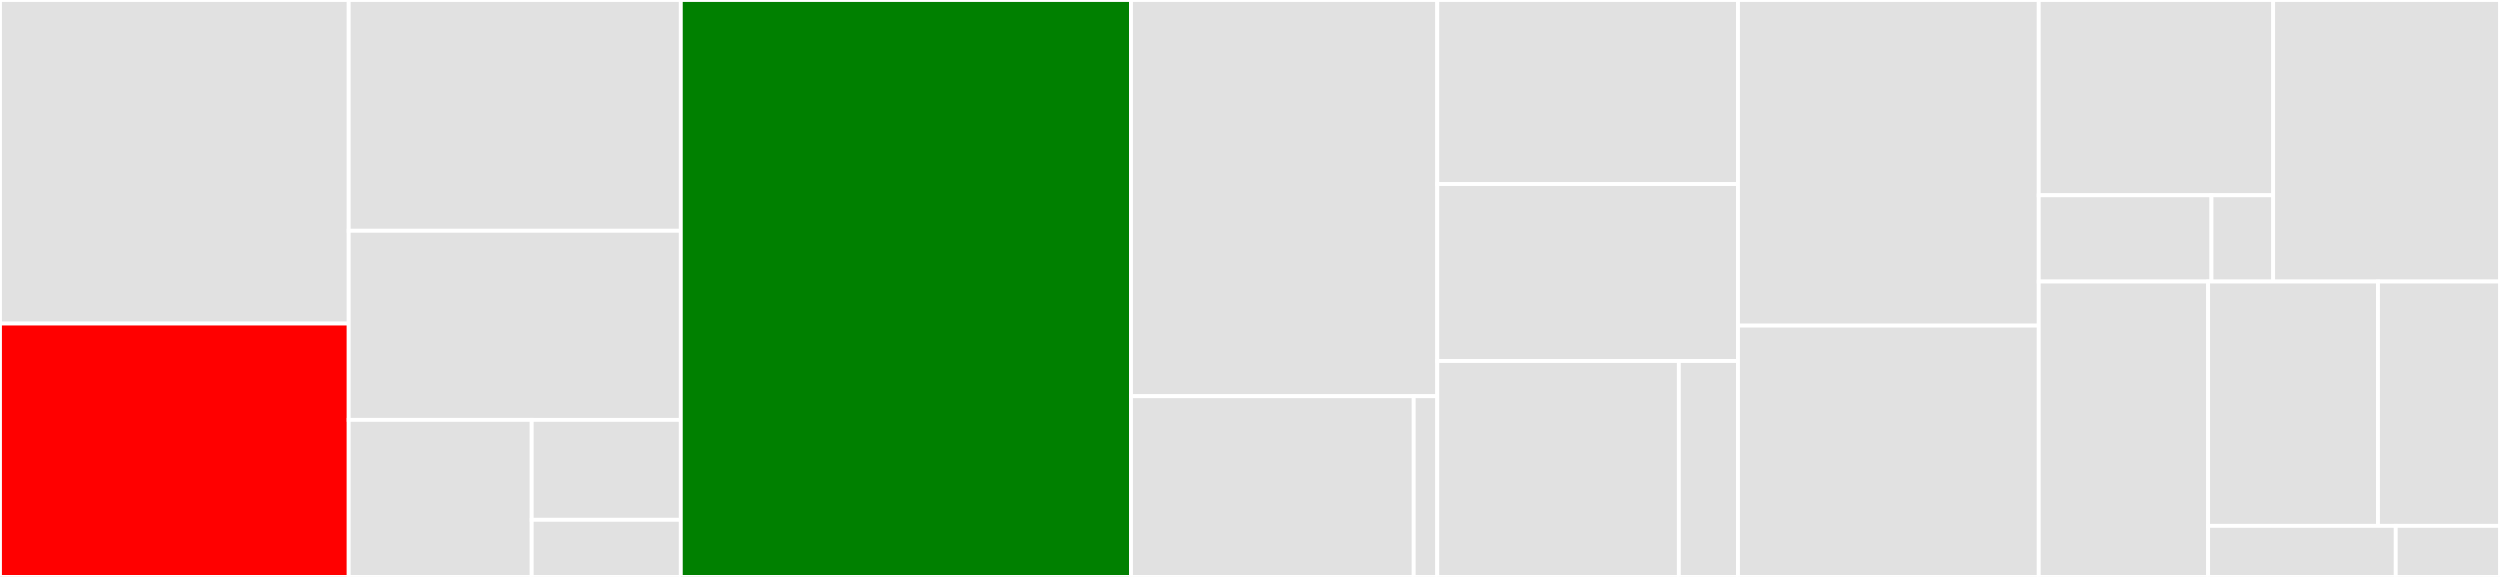 <svg baseProfile="full" width="650" height="150" viewBox="0 0 650 150" version="1.1"
xmlns="http://www.w3.org/2000/svg" xmlns:ev="http://www.w3.org/2001/xml-events"
xmlns:xlink="http://www.w3.org/1999/xlink">

<rect x="0" y="0" width="650" height="150" fill="#333333" stroke="none"/>

<style>rect.s{mask:url(#mask);}</style>
<defs>
  <pattern id="white" width="4" height="4" patternUnits="userSpaceOnUse" patternTransform="rotate(45)">
    <rect width="2" height="2" transform="translate(0,0)" fill="white"></rect>
  </pattern>
  <mask id="mask">
    <rect x="0" y="0" width="100%" height="100%" fill="url(#white)"></rect>
  </mask>
</defs>

<rect x="0" y="0" width="90.664" height="84.127" fill="#e1e1e1" stroke="white" stroke-width="1" class=" tooltipped" data-content="rendering/texformats.jl"><title>rendering/texformats.jl</title></rect>
<rect x="0" y="84.127" width="90.664" height="65.873" fill="red" stroke="white" stroke-width="1" class=" tooltipped" data-content="rendering/common.jl"><title>rendering/common.jl</title></rect>
<rect x="90.664" y="0" width="86.347" height="60.0" fill="#e1e1e1" stroke="white" stroke-width="1" class=" tooltipped" data-content="rendering/miscformats.jl"><title>rendering/miscformats.jl</title></rect>
<rect x="90.664" y="60.0" width="86.347" height="49.167" fill="#e1e1e1" stroke="white" stroke-width="1" class=" tooltipped" data-content="rendering/htmlformats.jl"><title>rendering/htmlformats.jl</title></rect>
<rect x="90.664" y="109.167" width="47.579" height="40.833" fill="#e1e1e1" stroke="white" stroke-width="1" class=" tooltipped" data-content="rendering/pandocformats.jl"><title>rendering/pandocformats.jl</title></rect>
<rect x="138.243" y="109.167" width="38.768" height="25.985" fill="#e1e1e1" stroke="white" stroke-width="1" class=" tooltipped" data-content="rendering/exportformat.jl"><title>rendering/exportformat.jl</title></rect>
<rect x="138.243" y="135.152" width="38.768" height="14.848" fill="#e1e1e1" stroke="white" stroke-width="1" class=" tooltipped" data-content="rendering/rendering.jl"><title>rendering/rendering.jl</title></rect>
<rect x="177.011" y="0" width="117.048" height="150.0" fill="green" stroke="white" stroke-width="1" class=" tooltipped" data-content="run.jl"><title>run.jl</title></rect>
<rect x="294.059" y="0" width="79.631" height="103.012" fill="#e1e1e1" stroke="white" stroke-width="1" class=" tooltipped" data-content="WeaveMarkdown/html.jl"><title>WeaveMarkdown/html.jl</title></rect>
<rect x="294.059" y="103.012" width="73.506" height="46.988" fill="#e1e1e1" stroke="white" stroke-width="1" class=" tooltipped" data-content="WeaveMarkdown/markdown.jl"><title>WeaveMarkdown/markdown.jl</title></rect>
<rect x="367.565" y="103.012" width="6.125" height="46.988" fill="#e1e1e1" stroke="white" stroke-width="1" class=" tooltipped" data-content="WeaveMarkdown/latex.jl"><title>WeaveMarkdown/latex.jl</title></rect>
<rect x="373.69" y="0" width="78.192" height="47.853" fill="#e1e1e1" stroke="white" stroke-width="1" class=" tooltipped" data-content="reader/reader.jl"><title>reader/reader.jl</title></rect>
<rect x="373.69" y="47.853" width="78.192" height="46.012" fill="#e1e1e1" stroke="white" stroke-width="1" class=" tooltipped" data-content="reader/markdown.jl"><title>reader/markdown.jl</title></rect>
<rect x="373.69" y="93.865" width="62.81" height="56.135" fill="#e1e1e1" stroke="white" stroke-width="1" class=" tooltipped" data-content="reader/script.jl"><title>reader/script.jl</title></rect>
<rect x="436.5" y="93.865" width="15.382" height="56.135" fill="#e1e1e1" stroke="white" stroke-width="1" class=" tooltipped" data-content="reader/notebook.jl"><title>reader/notebook.jl</title></rect>
<rect x="451.882" y="0" width="78.192" height="84.663" fill="#e1e1e1" stroke="white" stroke-width="1" class=" tooltipped" data-content="Weave.jl"><title>Weave.jl</title></rect>
<rect x="451.882" y="84.663" width="78.192" height="65.337" fill="#e1e1e1" stroke="white" stroke-width="1" class=" tooltipped" data-content="converter.jl"><title>converter.jl</title></rect>
<rect x="530.074" y="0" width="60.946" height="50.768" fill="#e1e1e1" stroke="white" stroke-width="1" class=" tooltipped" data-content="writer/pandoc.jl"><title>writer/pandoc.jl</title></rect>
<rect x="530.074" y="50.768" width="44.908" height="22.432" fill="#e1e1e1" stroke="white" stroke-width="1" class=" tooltipped" data-content="writer/latex.jl"><title>writer/latex.jl</title></rect>
<rect x="574.981" y="50.768" width="16.038" height="22.432" fill="#e1e1e1" stroke="white" stroke-width="1" class=" tooltipped" data-content="writer/writer.jl"><title>writer/writer.jl</title></rect>
<rect x="591.02" y="0" width="58.98" height="73.2" fill="#e1e1e1" stroke="white" stroke-width="1" class=" tooltipped" data-content="display_methods.jl"><title>display_methods.jl</title></rect>
<rect x="530.074" y="73.2" width="44.035" height="76.8" fill="#e1e1e1" stroke="white" stroke-width="1" class=" tooltipped" data-content="plots.jl"><title>plots.jl</title></rect>
<rect x="574.109" y="73.2" width="44.175" height="63.526" fill="#e1e1e1" stroke="white" stroke-width="1" class=" tooltipped" data-content="cache.jl"><title>cache.jl</title></rect>
<rect x="618.284" y="73.2" width="31.716" height="63.526" fill="#e1e1e1" stroke="white" stroke-width="1" class=" tooltipped" data-content="gadfly.jl"><title>gadfly.jl</title></rect>
<rect x="574.109" y="136.726" width="48.787" height="13.274" fill="#e1e1e1" stroke="white" stroke-width="1" class=" tooltipped" data-content="types.jl"><title>types.jl</title></rect>
<rect x="622.896" y="136.726" width="27.104" height="13.274" fill="#e1e1e1" stroke="white" stroke-width="1" class=" tooltipped" data-content="config.jl"><title>config.jl</title></rect>
</svg>